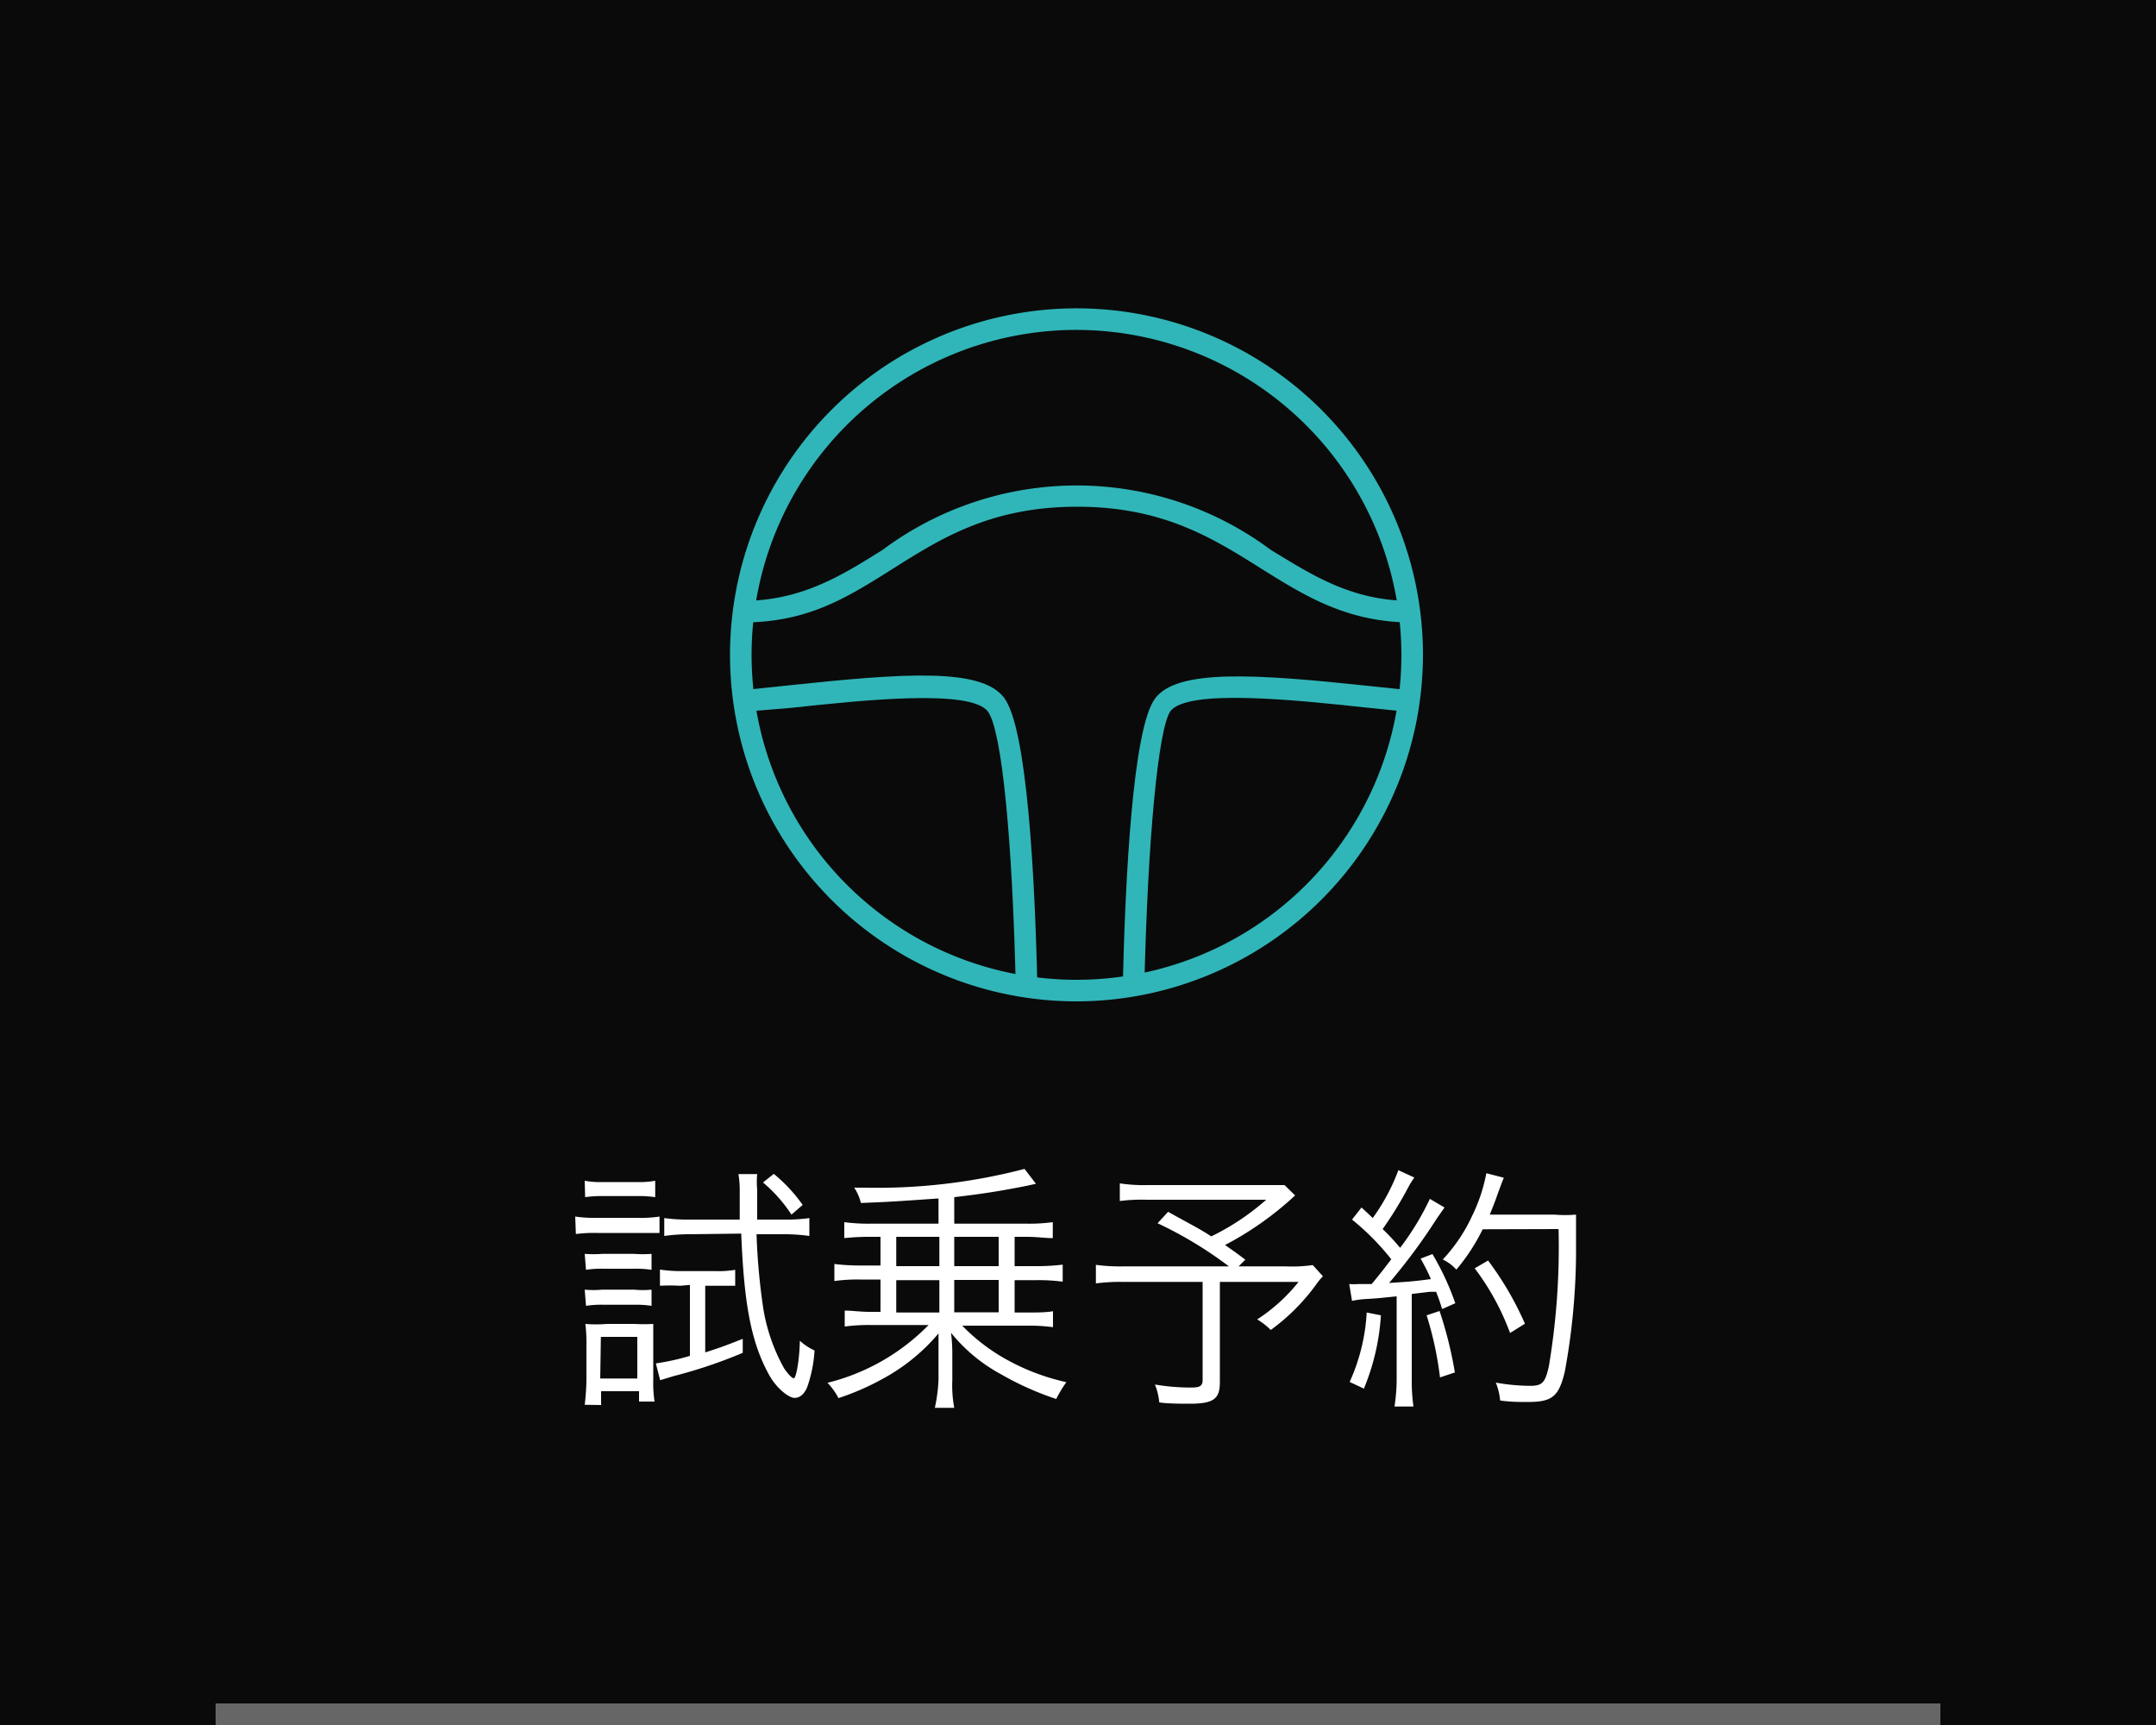 <svg xmlns="http://www.w3.org/2000/svg" viewBox="0 0 100 80"><rect x="0" y="0" width="100" height="80" fill="#333333" stroke="none"/><defs><style>.cls-1{opacity:0.8;}.cls-2{fill:#fff;}.cls-3{fill:#666;}.cls-4{fill:#30b6b8;}</style></defs><g id="レイヤー_2" data-name="レイヤー 2"><g id="Header"><rect class="cls-1" width="100" height="80"/><path class="cls-2" d="M26.68,56.42a6,6,0,0,0,1,.06h1.91a5.76,5.76,0,0,0,1-.06v.76c-.29,0-.49,0-.88,0h-2a6.88,6.88,0,0,0-1,.05Zm.44-1.66a4.05,4.05,0,0,0,.86.06h1.55a4.16,4.16,0,0,0,.86-.06v.76a5.3,5.3,0,0,0-.86-.05H28a5.45,5.45,0,0,0-.86.05Zm0,10.39A10.63,10.63,0,0,0,27.2,64v-1.6a7,7,0,0,0-.05-1,6.19,6.19,0,0,0,1,0h1.28a8.17,8.17,0,0,0,.87,0c0,.2,0,.49,0,.93V64a5.54,5.54,0,0,0,.06,1h-.72v-.48H27.88v.64Zm0-7a5.74,5.74,0,0,0,.82,0h1.47a5.41,5.41,0,0,0,.81,0v.74a4.73,4.73,0,0,0-.81-.05H28a4.58,4.58,0,0,0-.82.05Zm0,1.66a4.51,4.51,0,0,0,.82,0h1.47a4.2,4.2,0,0,0,.81,0v.75a4.73,4.73,0,0,0-.81-.05H28a4.58,4.58,0,0,0-.82.05Zm.72,4.12h1.72V62H27.87Zm3.7-4.3a7.88,7.88,0,0,0-.93,0v-.75a6.71,6.71,0,0,0,.95.07h1.62a4.63,4.63,0,0,0,.92-.06v.74c-.35,0-.6,0-.89,0h-.5v3.09c.56-.18.89-.29,1.74-.63l0,.65a22.45,22.45,0,0,1-3.21,1.08l-.62.19-.2-.78A10.75,10.75,0,0,0,32,62.88V59.59ZM32,57.24a8.36,8.36,0,0,0-1.19.08v-.83a8,8,0,0,0,1.21.07h2.29c0-.77,0-.77,0-1.37a4.35,4.35,0,0,0-.06-.74h.87a3.8,3.8,0,0,0,0,.72c0,.09,0,.32,0,.71,0,.14,0,.38,0,.68H36.4a7.3,7.3,0,0,0,1.14-.07v.83a8.4,8.4,0,0,0-1.2-.08H35.09a30,30,0,0,0,.28,3.22,8.46,8.46,0,0,0,1,3c.17.25.36.46.45.46s.25-.69.28-1.74a2.51,2.51,0,0,0,.68.45,6.2,6.2,0,0,1-.34,1.7c-.14.33-.34.5-.59.5s-.82-.42-1.18-1.07c-.82-1.49-1.16-3.24-1.29-6.55Zm3.89-2.8a7.32,7.32,0,0,1,1.34,1.44l-.52.45a6.8,6.8,0,0,0-1.32-1.49Z"/><path class="cls-2" d="M40.34,57.36a10.82,10.82,0,0,0-1.18.06v-.74a8.51,8.51,0,0,0,1.23.07h3.14V55.58c-2.29.16-2.35.16-3.6.21a2.2,2.2,0,0,0-.31-.71h.47a27.06,27.06,0,0,0,7.43-.87l.53.69-.41.09c-1.2.24-2.08.38-3.38.53v1.23h3.36a8,8,0,0,0,1.21-.07v.74c-.36,0-.74-.06-1.17-.06h-.6v1.36h1a9.85,9.85,0,0,0,1.23-.07v.79a8.42,8.42,0,0,0-1.23-.07h-1v1.5h.61c.45,0,.84,0,1.17-.06v.74a8.39,8.39,0,0,0-1.21-.07h-3a8.81,8.81,0,0,0,2,1.54,10.22,10.22,0,0,0,2.83,1.08,5.77,5.77,0,0,0-.47.78,13.79,13.79,0,0,1-2.55-1.14,7.66,7.66,0,0,1-2.33-1.93,7.61,7.61,0,0,1,.06,1V64a5.64,5.64,0,0,0,.09,1.29h-.9A7.47,7.47,0,0,0,43.53,64V62.78c0-.27,0-.58,0-.94a8.87,8.87,0,0,1-2.4,2,12,12,0,0,1-2.24,1,3,3,0,0,0-.51-.71,9.88,9.88,0,0,0,4.69-2.68H40.4a8.64,8.64,0,0,0-1.22.07v-.74c.33,0,.72.06,1.17.06h.49v-1.5h-.93a7.86,7.86,0,0,0-1.21.07v-.79a9.87,9.87,0,0,0,1.21.07h.93V57.36Zm1.23,1.36h2V57.36h-2Zm0,2.15h2v-1.5h-2Zm4.75-3.51H44.26v1.36h2.06Zm0,2H44.26v1.5h2.06Z"/><path class="cls-2" d="M60.07,55.44a14.91,14.91,0,0,1-3.25,2.3c.34.24.48.33.94.68l-.31.31h2.17a6.92,6.92,0,0,0,1.27-.06l.47.52a3,3,0,0,0-.32.39,9.5,9.5,0,0,1-2.1,2.1,3.15,3.15,0,0,0-.63-.49,8,8,0,0,0,1.92-1.74H56.58V64.1c0,.77-.28,1-1.4,1-.37,0-1,0-1.41-.06a3,3,0,0,0-.2-.83,10,10,0,0,0,1.68.14c.41,0,.53-.08.53-.35V59.45H52.06a8.69,8.69,0,0,0-1.23.07v-.86a8.67,8.67,0,0,0,1.33.07H57a18.54,18.54,0,0,0-3.31-2l.49-.53c1,.56,1.46.78,2,1.14a11.32,11.32,0,0,0,2.55-1.7H53.18a7.8,7.8,0,0,0-1.24.06v-.82a7.09,7.09,0,0,0,1.26.08h5.5c.44,0,.63,0,.88,0Z"/><path class="cls-2" d="M62.58,59.55a3.22,3.22,0,0,0,.43,0l.61,0c.44-.53.56-.69.91-1.15a11.61,11.61,0,0,0-1.82-1.84l.44-.56c.27.25.33.3.52.49a9.36,9.36,0,0,0,1.19-2.22l.74.34a4.33,4.33,0,0,0-.28.45A17.49,17.49,0,0,1,64.13,57a10,10,0,0,1,.81.87,12.41,12.41,0,0,0,1.38-2.27L67,56l-.35.5a27.14,27.14,0,0,1-2.22,3c.9-.06,1.11-.07,1.94-.18a9.43,9.43,0,0,0-.48-.95l.55-.21a12.39,12.39,0,0,1,1.06,2.28l-.61.27c-.12-.38-.16-.49-.28-.8l-.3,0-.83.1v4a8.29,8.29,0,0,0,.08,1.22h-.88A8.66,8.66,0,0,0,64.78,64V60.12c-.88.09-.88.09-1.34.12a4.33,4.33,0,0,0-.73.09ZM64.05,61a10.57,10.57,0,0,1-.79,3.4l-.66-.31a8.93,8.93,0,0,0,.79-3.22Zm2.72-.2a18.55,18.55,0,0,1,.71,2.85l-.69.23A15.83,15.83,0,0,0,66.17,61Zm2-3.79a9.14,9.14,0,0,1-1.22,1.87,2.12,2.12,0,0,0-.63-.47,7.52,7.52,0,0,0,1.35-2,7.78,7.78,0,0,0,.67-2l.81.21c-.09.22-.09.22-.31.82-.09.27-.19.51-.34.89h3a5.9,5.9,0,0,0,1,0c0,.35,0,.35,0,1.85a31.22,31.22,0,0,1-.52,5.43c-.28,1.16-.58,1.41-1.73,1.41-.35,0-.79,0-1.27-.07a3,3,0,0,0-.2-.83,9.13,9.13,0,0,0,1.59.15c.56,0,.7-.14.87-.91A33.47,33.47,0,0,0,72.29,57Zm1.27,4.81a11.68,11.68,0,0,0-1.64-3l.62-.36a14.61,14.61,0,0,1,1.71,2.93Z"/><rect class="cls-3" x="10" y="79" width="80" height="1"/><path class="cls-4" d="M50,46.44A16.07,16.07,0,1,1,66,30.37,16.09,16.09,0,0,1,50,46.44ZM50,15.3A15.07,15.07,0,1,0,65,30.37,15.09,15.09,0,0,0,50,15.3Z"/><path class="cls-4" d="M65.53,28.87c-3.05,0-5-1.23-7.08-2.53-2.23-1.4-4.53-2.84-8.49-2.84s-6.27,1.44-8.49,2.84-4,2.53-7.08,2.53v-1c2.76,0,4.6-1.15,6.55-2.37a15.06,15.06,0,0,1,18,0c2,1.22,3.79,2.37,6.55,2.37Z"/><path class="cls-4" d="M47.12,46c-.16-7.16-.66-12.15-1.3-13-.78-1.06-5.81-.53-9.14-.17L34.62,33l-.09-1,2-.21c5.39-.57,9-.84,10.05.58S48,40.5,48.12,45.94Z"/><path class="cls-4" d="M53.07,46l-1,0c.12-5.44.48-12.21,1.5-13.6s4.65-1.15,10-.58l2,.21-.09,1-2.06-.21c-3.33-.36-8.36-.89-9.14.17C53.73,33.81,53.23,38.8,53.07,46Z"/></g></g></svg>